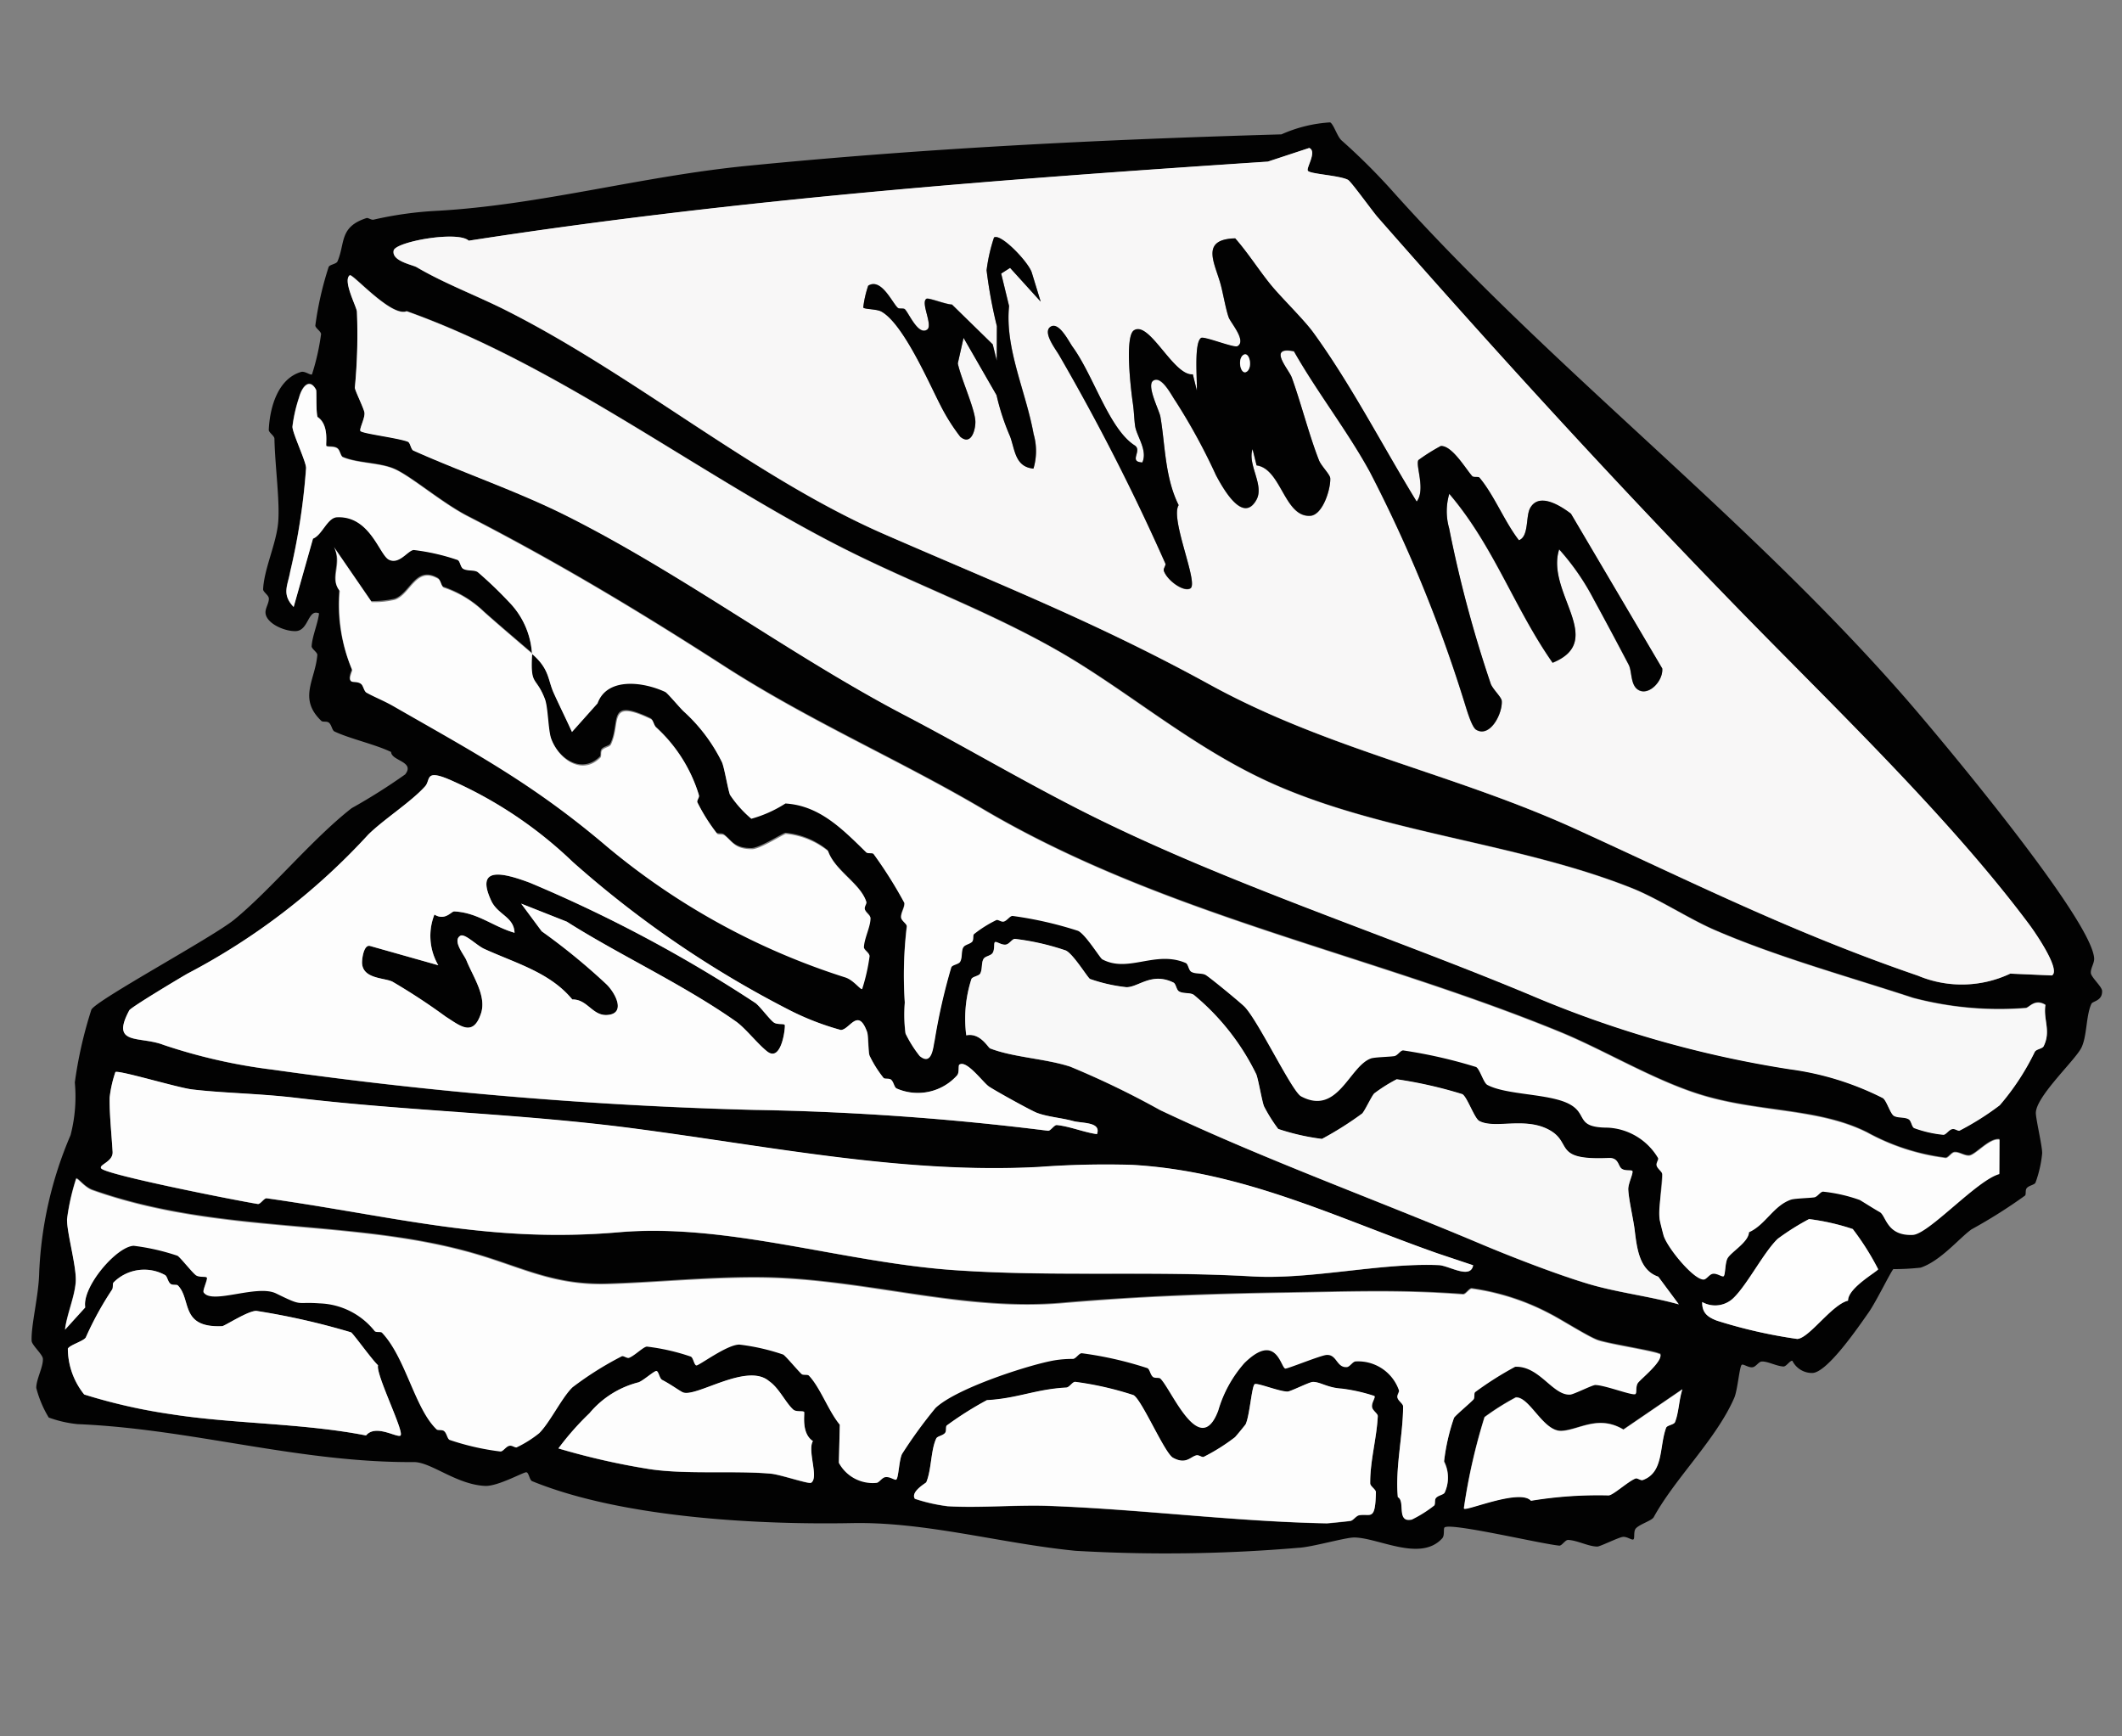 <svg xmlns="http://www.w3.org/2000/svg" xmlns:xlink="http://www.w3.org/1999/xlink" width="110" height="90" viewBox="0 0 110 90">
  <rect x="0" y="0" width="110" height="90" fill="#808080" stroke="none"/>
  <defs>
    <clipPath id="clip-path">
      <rect id="사각형_330" data-name="사각형 330" width="110" height="90" transform="translate(739.591 4387.589)" fill="#fff" stroke="#707070" stroke-width="1"/>
    </clipPath>
  </defs>
  <g id="dessert03" transform="translate(-739.591 -4387.589)" clip-path="url(#clip-path)">
    <g id="그룹_4608" data-name="그룹 4608" transform="matrix(0.978, 0.208, -0.208, 0.978, 756.356, 4382.826)">
      <path id="패스_9638" data-name="패스 9638" d="M94.3,52.06c-.1.1-.522,1.841-.808,2.506-.357.835-1.429,3.446-2.181,3.649a1.139,1.139,0,0,1-1.154-.4c-.126,0-.242.357-.39.385-.368.06-.857-.1-1.16-.017-.149.044-.231.319-.39.385-.209.082-.511-.077-.583-.006-.1.1.06,1.313-.022,1.742-.456,2.286-2.138,4.726-2.8,6.935-.06.2-.632.5-.786.764-.1.181.066.511-.005.582s-.369-.093-.583-.005c-.231.093-1.033.731-1.17.758-.451.093-1.072-.1-1.55-.022-.148.022-.253.368-.39.385-.984.11-5.682-.006-6.007.308-.071.071.1.4-.005.582-.841,1.451-3.248.659-4.468.907-.445.088-2.05.951-2.726,1.127a81.107,81.107,0,0,1-11.266,2.555c-3.863.434-7.913.137-11.634,1.006-4.611,1.072-11.667,2.226-16.673,1.324-.148-.027-.253-.39-.385-.39s-1.292,1.028-1.951,1.138c-1.473.242-3-.632-3.869-.44-5.842,1.28-11.628.714-17.448,1.7a6.053,6.053,0,0,1-1.549-.022,5.716,5.716,0,0,1-.951-1.368c-.094-.456.132-1.132.022-1.55-.055-.214-.709-.572-.764-.786C.453,75.02.524,73.448.31,72.3a20.169,20.169,0,0,1,.1-7.358,7.935,7.935,0,0,0-.352-2.715,21.962,21.962,0,0,1,.055-3.874c.165-.555,5.38-4.984,6.281-6.111,1.533-1.918,3.089-4.94,4.743-6.908a30.7,30.7,0,0,0,2.352-2.292c.374-.764-.846-.533-.956-.984-.918-.22-2.231-.225-3.094-.429-.138-.033-.214-.313-.385-.39-.121-.055-.3.044-.385,0-1.44-.885-.758-2.006-.923-3.3-.016-.143-.363-.247-.384-.39-.077-.538.071-1.181.022-1.742-.626-.126-.33.978-.984,1.149-.539.143-1.588-.06-1.737-.6-.066-.242.083-.544.011-.775-.05-.159-.357-.253-.385-.39-.17-1.022.165-2.4.05-3.484s-.786-2.918-1.1-4.275c-.038-.154-.357-.247-.384-.39-.192-1.165-.083-2.687,1.011-3.281.187-.1.506.077.583.005a12.063,12.063,0,0,0,.027-2.132c-.016-.143-.368-.253-.385-.39a17.145,17.145,0,0,1,.044-3.1c.022-.143.363-.231.39-.385.2-1.022-.291-1.759,1-2.506.083-.049.269.06.385,0A18.947,18.947,0,0,1,9.02,14.125c5.155-1.4,9.919-3.924,15.179-5.605,8.9-2.836,17.717-5.166,26.823-7.38A7.248,7.248,0,0,1,53.363.007c.2.06.5.626.764.786A32.4,32.4,0,0,1,57.2,2.771c9.963,7.3,21.421,12.645,31.484,20.179,2.187,1.638,11.9,9.243,12.436,11.205.066.242-.077.533-.011.775.06.214.709.572.764.786.132.511-.363.615-.4.769-.154.654.126,1.665-.033,2.325-.165.7-1.835,3.039-1.6,3.852.115.4.692,1.616.747,1.945a6.111,6.111,0,0,1-.022,1.55c-.033.137-.313.214-.39.385-.055.121.044.3,0,.385a26.936,26.936,0,0,1-2.352,2.292c-.533.583-1.215,1.923-2.165,2.489a13.065,13.065,0,0,1-1.363.368ZM52.753,2.7c-.127-.126.269-1.083-.176-1.165L50.626,2.672C37.228,6.464,24.11,10.306,10.954,15.3c-.654-.407-3.7.835-3.7,1.308,0,.561,1.1.517,1.347.6,1.577.527,3.4.8,5.017,1.231,7.281,1.918,14.4,5.8,21.586,7.265,6.507,1.33,11.716,2.187,18.146,4.122,6.7,2.017,13.293,1.863,20.091,3.369,6.474,1.434,12.085,2.913,18.926,3.742a5.877,5.877,0,0,0,4.66-1.1l2.133-.357c.417-.374-1.358-2.039-1.709-2.347C92.128,28.468,85.006,24.1,79.043,20.1,71.24,14.883,64.035,9.712,56.8,4.31c-.352-.264-1.742-1.522-1.912-1.577-.473-.137-1.99.115-2.132-.027Zm46.4,34.324c-.626-.22-.8.335-.973.374a17.457,17.457,0,0,1-5.82.7c-3.544-.385-7.386-.61-10.826-1.308-1.423-.291-3.176-.978-4.633-1.225-6.265-1.066-13.173-.1-19.344-1.423-4.457-.951-8.243-3.127-12.332-4.429s-7.979-1.819-11.969-2.874c-8.029-2.121-16.3-6.188-24.686-7.309-.709.489-3.154-1.341-3.275-1.209-.308.341.654,1.478.753,1.753a28.911,28.911,0,0,1,.72,3.885c.027.143.7.978.758,1.171.088.269-.1.879-.011.967.115.115,1.978-.055,2.517.033.143.022.231.363.384.39,2.8.6,5.754.945,8.5,1.665,6.49,1.7,12.931,4.688,19.278,6.457,3.154.879,6.276,1.929,9.644,2.841,8.012,2.176,16.849,3.044,25.109,4.6a55.968,55.968,0,0,0,13.931.962A15.08,15.08,0,0,1,91.9,43.5c.214.066.55.72.764.786.242.071.544-.066.775.011.159.055.242.363.385.39a6.112,6.112,0,0,0,1.55.022c.137-.028.225-.308.39-.385.121-.055.3.055.385,0a13.706,13.706,0,0,0,1.764-1.72,12.746,12.746,0,0,0,1.2-3.083c.05-.154.357-.237.39-.385.214-.868-.324-1.346-.357-2.132ZM18.615,35.541c1.055.577,1.061,1.143,1.528,1.764.434.588.9,1.17,1.33,1.758l.989-1.731c.192-1.418,2.039-1.6,3.308-1.308.127.027.907.638,1.149.791a8.834,8.834,0,0,1,2.49,2.165c.176.242.572,1.264.753,1.561a5.852,5.852,0,0,0,1.341.984,6.288,6.288,0,0,0,1.566-1.143c1.764-.264,3.187.7,4.627,1.61.1.06.3-.055.385,0a21.8,21.8,0,0,1,2.1,2.16c.066.242-.083.544-.011.775.049.159.357.253.385.39a21.942,21.942,0,0,0,.72,3.885,7.389,7.389,0,0,0,.368,1.555,6.246,6.246,0,0,0,.956.984c.753.4.583-.632.594-.962a31,31,0,0,1,.055-3.874c.027-.143.346-.225.39-.384.077-.247-.077-.566.011-.775.061-.148.319-.225.39-.385.055-.115-.044-.3,0-.385a5.783,5.783,0,0,1,.984-.956c.082-.049.264.06.385,0,.171-.071.253-.352.39-.385a19.418,19.418,0,0,1,3.484.049c.423.1,1.407,1.148,1.533,1.182,1.478.429,2.594-1.044,4.27-.714.143.028.225.346.385.39.247.071.561-.071.775.011.324.126,2.083,1.039,2.308,1.193.868.594,3.308,3.775,3.819,3.924,2.083.6,2.121-2.033,3.133-2.671.17-.11.9-.269,1.165-.374.165-.066.252-.352.39-.385a23.9,23.9,0,0,1,3.874.055c.215.06.55.725.764.786,1.05.3,3.1-.209,4.259.061,1.225.28.571,1.171,2.313.808a3.226,3.226,0,0,1,2.891,1.006c.049.077-.06.264,0,.385.072.165.346.247.385.39a22.636,22.636,0,0,0,.357,2.33c.044.11.33.7.379.78.341.594,1.995,1.907,2.495,1.775.143-.038.225-.313.39-.385.209-.083.511.077.582.005.088-.082-.082-.7.011-.967.126-.374.885-1.039.8-1.539.759-.555.956-1.6,1.77-2.1.176-.11.9-.269,1.165-.374.165-.066.253-.352.39-.385a8.157,8.157,0,0,1,1.934.028c.066.011.764.286,1.154.4.368.11.6,1.148,1.923.8.808-.209,2.671-3.468,3.731-4.017l-.363-1.747c-.533.027-1.05,1.055-1.368,1.143-.242.066-.544-.082-.775-.011-.16.049-.253.357-.39.385a11.373,11.373,0,0,1-4.253-.445c-2.764-.725-5.743.181-8.908-.121-2.511-.236-5.314-1.214-7.721-1.654-10.557-1.918-21.454-1.649-31.687-5.078-4.776-1.6-9.7-2.583-14.656-4.457-5.023-1.907-9.678-3.5-14.651-4.847-1.462-.4-3.33-1.434-4.237-1.6-.808-.154-1.9.115-2.709-.038-.137-.028-.214-.319-.384-.39-.209-.088-.517.06-.583-.006s-.06-1.094-.758-1.368c-.154-.286-.324-1.308-.368-1.363-.445-.527-.742-.055-.78.572a7.744,7.744,0,0,0-.022,1.55c.066.324,1.072,1.627,1.138,1.951a33.856,33.856,0,0,1,.313,5.424c.027.742-.2,1.236.555,1.753l.242-3.676c.428-.269.5-1.215.984-1.341,1.649-.434,2.55,1.44,3.077,1.588.594.17.879-.681,1.171-.758a11.025,11.025,0,0,1,2.325.033c.143.027.225.346.385.39.253.077.566-.077.775.011a20.242,20.242,0,0,1,1.918,1.187A4.206,4.206,0,0,1,18.6,35.508c-.863-.473-1.995-1.083-2.885-1.588a5.628,5.628,0,0,0-2.314-.808c-.148-.039-.225-.341-.385-.39-1.264-.4-1.225,1.072-1.956,1.522a5.132,5.132,0,0,1-1.165.374L7.409,32.26c.6.753.088,1.616.747,2.138a8.647,8.647,0,0,0,1.495,3.891c-.154.9.22.434.572.588.159.071.236.346.385.39.484.154.951.22,1.544.407,4.611,1.484,7.886,2.418,12.326,4.814a36.478,36.478,0,0,0,13.5,4.056c.462.06.89.478.962.4a9.332,9.332,0,0,0,.022-1.742c-.022-.148-.357-.242-.384-.39-.083-.473.115-1.1.022-1.55-.027-.137-.308-.225-.385-.39-.055-.121.055-.3,0-.385-.495-.857-1.923-1.225-2.49-2.165A4.046,4.046,0,0,0,33.4,41.9c-.126.033-1.132,1.05-1.566,1.143-.89.187-1.072-.187-1.544-.407-.121-.055-.3.044-.385,0a9.328,9.328,0,0,1-1.335-1.374c-.061-.082.066-.3,0-.385a7.844,7.844,0,0,0-2.863-2.945c-.165-.077-.247-.357-.385-.39-2.468-.588-1.473.484-1.764,1.72-.033.137-.313.214-.39.385-.06.121.044.308,0,.385-.731,1.121-2.094.555-2.7-.423-.258-.412-.495-1.555-.747-1.945-.7-1.077-.879-.461-1.132-2.143ZM44.729,51.774c-.071.071.1.4-.005.582A2.731,2.731,0,0,1,41.8,53.67c-.137-.033-.214-.313-.385-.39-.121-.055-.3.044-.385,0a5.8,5.8,0,0,1-.956-.984c-.1-.17-.264-.995-.374-1.165-.731-1.181-.912.06-1.357.176a14.357,14.357,0,0,1-2.7-.423,53.762,53.762,0,0,1-12.711-5.21,21.819,21.819,0,0,0-6.935-2.8c-1.621-.357-1.132.165-1.363.56-.539.934-1.742,2.121-2.363,3.066a34.411,34.411,0,0,1-7.672,9c-.4.352-2.5,2.314-2.55,2.484-.588,2.017.813,1.171,2.11,1.385a28.452,28.452,0,0,0,5.809.077,217.3,217.3,0,0,0,24.828-3.149,139.037,139.037,0,0,1,15.135-2.116c.137-.011.247-.368.39-.385.676-.077,1.44.077,2.132.028.1-.681-.868-.379-1.352-.407-.626-.033-1.352.066-1.934-.027-.324-.05-2.248-.637-2.7-.813-.335-.132-1.412-1.11-1.731-.8ZM80,49.928c-.066-.071-.374.082-.583-.006s-.264-.528-.769-.4c-2.94.769-1.9-.462-3.473-.824-1.33-.308-2.644.588-3.49.341-.269-.077-.874-1.1-1.149-1.176a23.063,23.063,0,0,0-3.484-.049,7.844,7.844,0,0,0-.984.956c-.11.165-.3,1-.4,1.154a18.21,18.21,0,0,1-1.764,1.72,11.742,11.742,0,0,1-2.324-.033,7.861,7.861,0,0,1-.956-.984c-.154-.209-.6-1.363-.753-1.561a12.325,12.325,0,0,0-4.023-3.347c-.214-.083-.527.066-.775-.011-.154-.049-.236-.357-.385-.39-1.226-.3-1.725.621-2.336.742a8.4,8.4,0,0,1-1.934-.027c-.126-.039-1.11-1.083-1.533-1.182a13.491,13.491,0,0,0-2.709-.039c-.137.022-.225.313-.39.385-.209.082-.511-.077-.583-.005s.083.374-.005.583c-.066.159-.335.231-.39.385-.083.214.055.522-.011.775-.038.154-.363.236-.39.385a6.668,6.668,0,0,0,.346,2.907c.682-.3,1.225.385,1.352.407,1.292.2,2.907-.082,4.259.06a44.854,44.854,0,0,1,5.017,1.231c5.809,1.379,11.848,2.2,17.767,3.341,1.731.33,4.143.72,5.8.852,1.594.132,3.242-.033,4.841.066l-1.341-1.182c-1.044-.121-1.4-1.247-1.715-2.154-.181-.522-.621-1.451-.747-1.945-.072-.286.093-.885.011-.967Zm4.951,5.88c.1.549.434.709.957.786a25.866,25.866,0,0,0,4.259.06c.593-.154,1.385-2.121,2.165-2.49-.148-.648,1.187-1.8,1.187-1.918a13.706,13.706,0,0,0-1.72-1.764,11.745,11.745,0,0,0-2.325-.033A12.843,12.843,0,0,0,88.1,51.785c-.56.824-1.039,2.61-1.594,3.462a1.366,1.366,0,0,1-1.555.561Zm-12.013.61L71,56.2c-5.5-.714-10.716-2.072-16.442-1.192a45.556,45.556,0,0,0-4.66,1.1c-6.71,1.819-13.722,1.857-20.943,2.423-5.99.473-11.584,1.55-17.454,2.088-1.984.181-3.814.555-5.429.7-.742.066-3.918-.2-4.067-.055a5.992,5.992,0,0,0-.016,1.357c.154.8.516,1.918.736,2.72.138.5-.583.8-.4.962.313.275,7.249.17,8.326.115.137-.006.253-.374.39-.385,6.809-.467,11.8-.121,18.228-2.077,5.418-1.649,11.689-.879,17.448-1.7,5.116-.725,9.925-2.088,15.145-2.891,3.034-.467,6.364-2.083,9.331-2.583.528-.088,1.77.4,1.748-.363Zm10.425,2.468c-.115-.116-2.66.033-3.292-.044-.517-.06-2.094-.654-2.7-.813a12.252,12.252,0,0,0-4.254-.445c-.143.011-.247.363-.39.385-3.319.456-5.8,1.1-8.93,1.813-3.764.863-7.386,1.764-11.271,2.946-4.687,1.423-9.436.984-14.354,1.742-2.9.445-6.095,1.506-8.936,2.2-2.676.654-4.484.094-6.968-.093-6.639-.505-13.151,1.808-20.152.89-.461-.06-.89-.478-.962-.4A11.607,11.607,0,0,0,1.128,69.2c.11.654,1.017,2.325,1.121,3.116s-.1,1.709-.033,2.517l.792-1.346c-.4-.995.923-3.429,1.792-3.655a10.994,10.994,0,0,1,2.324.033c.143.033.923.693,1.149.791.209.088.517-.06.582.006s-.082.7-.011.775c.544.561,2.616-.989,3.688-.725,1.561.39,1.033.2,2.324.033a3.791,3.791,0,0,1,3.089.819c.1.06.3-.049.385,0,1.473,1.006,2.479,3.5,3.814,4.314.082.049.269-.05.385,0,.165.077.247.357.385.39a13.545,13.545,0,0,0,2.709.038c.137-.027.225-.308.39-.385.121-.055.3.055.385,0a5.976,5.976,0,0,0,.984-.956c.429-.648.769-2.066,1.2-2.693a16.273,16.273,0,0,1,2.16-2.1c.083-.055.291.066.385,0,.264-.176.6-.72.786-.764a11.038,11.038,0,0,1,2.325.033c.148.027.253.39.385.39s1.33-1.39,1.956-1.522a10.956,10.956,0,0,1,2.324.033c.127.028.907.637,1.149.791.1.06.3-.05.385,0,.709.484,1.38,1.594,2.1,2.16l.363,1.94a2,2,0,0,0,2.121.61c.138-.022.226-.313.39-.385.209-.082.511.077.583.005.1-.1-.071-.995.016-1.357a23.766,23.766,0,0,1,1.2-2.693c.813-1.187,3.973-3.023,5.275-3.6a5.585,5.585,0,0,1,1.165-.374c.159-.044.247-.357.39-.385a18.385,18.385,0,0,1,3.484.049c.137.033.214.313.385.39.121.055.3-.044.385,0,.66.4,2.863,3.693,3.281,1.011a6.351,6.351,0,0,1,.813-2.7c1.28-1.94,1.891-.17,2.132-.165.115,0,1.649-1.055,1.951-1.138.517-.137.643.544,1.154.4.159-.044.242-.352.39-.385a2.25,2.25,0,0,1,2.506,1c.05.082-.06.264,0,.385.071.17.352.253.385.39.308,1.478.253,3.193.709,4.655.445.121.181,1.335.956.984a6.675,6.675,0,0,0,.984-.956c.05-.082-.049-.269,0-.385.077-.165.357-.242.39-.385a1.824,1.824,0,0,0-.368-1.555,10.545,10.545,0,0,1,.033-2.325c.028-.126.638-.907.791-1.149.06-.1-.049-.3,0-.385a18.252,18.252,0,0,1,1.764-1.72c1.22-.319,2.215,1.061,3.089.819.181-.05,1.022-.731,1.171-.758.489-.1,2,.154,2.132.027.071-.066-.082-.374.006-.583.115-.258,1.1-1.429.8-1.731Zm-8.271,9.952c.115.137,2.616-1.627,3.308-1.116a21.49,21.49,0,0,1,3.885-1.11c.231-.066.824-.9,1.176-1.149.083-.055.291.066.385,0,.989-.615.473-1.857.621-2.9.022-.143.368-.236.39-.385.093-.528-.044-1.187.022-1.742l-2.555,2.676c-1.429-.489-2.231.489-3.11.731-.929.258-2-1.39-2.693-1.2a13.71,13.71,0,0,0-1.374,1.335,30.565,30.565,0,0,0-.066,4.841Zm-5.743-4.721a8.867,8.867,0,0,0-1.742-.022c-.759.115-1.171-.126-1.55-.022-.181.05-1.022.731-1.171.758-.429.088-1.627-.132-1.742-.022-.132.126.088,1.643-.027,2.132-.011.044-.352.692-.4.769a9.858,9.858,0,0,1-1.374,1.335c-.082.049-.269-.06-.385,0-.291.132-.429.594-1.165.374-.478-.143-2.2-2.61-2.676-2.748a17.057,17.057,0,0,0-3.1-.044c-.143.022-.236.341-.39.385-1.539.412-2.352,1.077-3.891,1.495a16.568,16.568,0,0,0-1.764,1.72c-.049.082.049.269,0,.385-.077.165-.357.247-.39.385-.154.648.1,1.627-.033,2.325-.011.049-.714.659-.4.962a8.864,8.864,0,0,0,1.742.022c1.577-.236,3.468-.813,5.05-1.094,4.754-.835,9.628-1.215,14.36-2.127.066-.011.945-.291,1.165-.374.154-.055.231-.319.39-.385.561-.225.885.154.6-1.346-.027-.148-.346-.242-.385-.39-.253-1.138-.154-2.336-.341-3.49-.022-.137-.313-.225-.385-.39-.083-.209.077-.511.005-.583ZM40.6,71.08c-.071-.072-.4.1-.582-.006-.456-.258-.962-.951-1.533-1.182-1.341-.742-3.577,1.693-4.281,1.489-.264-.077-.637-.258-1.154-.4-.159-.044-.253-.39-.385-.39-.115,0-.538.6-.786.764a4.886,4.886,0,0,0-2.16,2.1,14.494,14.494,0,0,0-1.193,2.116,36.956,36.956,0,0,0,4.842.066c1.94-.115,4.347-.857,6.21-1.077.489-.055,2.023.132,2.132.028.352-.341-.555-1.594-.357-2.132-.692-.269-.7-1.308-.759-1.368ZM20.379,76.619c.209-.176-1.929-2.836-1.89-3.319-.352-.2-1.594-1.341-1.726-1.379a36.477,36.477,0,0,0-5.034-.066c-.429.088-1.44,1.11-1.566,1.143-2.138.555-1.835-1.028-2.687-1.588-.077-.049-.264.055-.385,0-.165-.077-.247-.357-.385-.39a2.238,2.238,0,0,0-2.528.934c-.049.082.05.269,0,.385a17.22,17.22,0,0,0-.813,2.7c-.066.214-.72.55-.786.764A3.814,3.814,0,0,0,3.9,77.949a28.139,28.139,0,0,0,4.649.06c3.188-.171,6.771-.978,10.084-1.022.362-.692,1.566-.214,1.747-.363Z" fill="#020202"/>
      <path id="패스_9639" data-name="패스 9639" d="M45.5,1.171c.143.143,1.66-.11,2.132.027.176.049,1.561,1.313,1.912,1.577,7.238,5.4,14.442,10.568,22.246,15.794,5.968,4,13.085,8.364,18.41,13.03.352.308,2.127,1.973,1.709,2.347l-2.132.357a5.883,5.883,0,0,1-4.66,1.1c-6.842-.83-12.453-2.308-18.926-3.742C59.39,30.153,52.8,30.3,46.1,28.291c-6.43-1.935-11.639-2.792-18.146-4.122C20.762,22.7,13.645,18.822,6.364,16.9c-1.621-.429-3.44-.7-5.017-1.231C1.1,15.591,0,15.635,0,15.074c0-.467,3.045-1.709,3.7-1.308,13.156-5,26.274-8.837,39.672-12.629L45.321,0c.45.083.055,1.039.176,1.165Zm9.084,15.613c-2.314-2.429-4.572-5.21-7.062-7.452-.626-.566-2-1.423-2.682-1.973-.742-.6-1.5-1.374-2.3-1.967-1.8.429-.753,1.478-.225,2.517.214.423.517,1.176.753,1.561.154.247,1.176,1,.758,1.368-.154.137-1.8-.159-1.934-.027-.324.313.253,2.16.352,2.715l-.379-.78c-.962.3-2.786-2.275-3.462-1.594-.412.412.506,3.1.725,3.688.165.445.258.879.374,1.165.187.484.9,1.083.753,1.753-.731.126-.11-.61-.571-.78-1.478-.555-2.819-3.066-4.2-4.319-.253-.225-.967-1.16-1.346-.791s.533,1.11.758,1.368a112.815,112.815,0,0,1,7.616,9.4c.055.082-.066.286,0,.385.286.462,1.253.879,1.539.6.368-.357-1.792-3.3-1.495-4.089-1.005-1.253-1.341-2.946-1.88-4.287-.126-.319-1.061-1.44-.753-1.753.363-.368,1.1.571,1.346.791a31.105,31.105,0,0,1,2.858,3.33c.462.544,1.885,2.209,2.314.808.258-.835-.841-1.676-.742-2.528l.379.78c1.291-.093,1.962,2.336,3.264,1.978.632-.176.748-1.588.61-2.121-.049-.181-.588-.517-.764-.786-.753-1.138-1.544-2.737-2.27-3.9-.242-.39-1.6-1.341-.176-1.357,1.621,1.825,3.572,3.457,5.155,5.3A72.948,72.948,0,0,1,59.109,26.34c.209.363.676,1.275.951,1.368.786.269,1.171-1.072.989-1.731-.055-.2-.621-.516-.764-.786a63.121,63.121,0,0,1-3.77-7.408,3.212,3.212,0,0,1-.363-1.747c2.825,2.171,4.512,5.072,7.062,7.452,2.528-1.715-1.126-3.49-.89-5.82a12.54,12.54,0,0,1,2.291,2.16c.72.835,1.676,1.973,2.478,2.94.248.3.3,1.017.759,1.17.6.209,1.171-.725.984-1.341l-6.3-6.864c-.616-.291-1.863-.758-2.132.165-.137.467.253,1.44-.22,1.742-.929-.78-1.742-2.028-2.676-2.748-.077-.06-.3.06-.385,0-.418-.3-1.352-1.341-1.918-1.187a9.477,9.477,0,0,0-.984.956c-.094.308.7,1.423.357,2.132ZM33.363,10.689,32.6,9.32c-.258-.484-2-1.687-2.3-1.385a8.468,8.468,0,0,0-.022,1.742A24.162,24.162,0,0,0,31.407,12.4l.363,1.748-.379-.78-2.5-1.583c-.341.06-1.258-.11-1.357-.016-.275.258.632,1.27.368,1.555-.385.407-1.1-.632-1.346-.791-.088-.061-.291.055-.385,0-.352-.22-1.165-1.346-1.731-.8a5.457,5.457,0,0,0-.016,1.16c.082.082.692-.071.967.011,1.253.39,3.187,3.127,4.012,4.122A10.638,10.638,0,0,0,30.742,18.4c.687.363.692-.6.593-.962-.181-.654-1.182-1.989-1.511-2.731l.016-1.358,2.292,2.55a12.033,12.033,0,0,0,1.137,1.951c.4.637.583,1.484,1.528,1.374a3.158,3.158,0,0,0-.363-1.747c-.857-2.094-2.385-4.023-2.627-6.232l-.753-1.561.39-.385,1.918,1.379Z" transform="translate(7.256 1.529)" fill="#f8f7f7"/>
      <path id="패스_9640" data-name="패스 9640" d="M93.916,18.691c.033.791.577,1.264.357,2.132-.038.148-.346.225-.39.385a12.752,12.752,0,0,1-1.2,3.083,14.438,14.438,0,0,1-1.764,1.72c-.082.049-.264-.06-.385,0-.17.071-.253.352-.39.385a6.1,6.1,0,0,1-1.55-.022c-.143-.027-.22-.341-.385-.39-.231-.077-.533.06-.775-.011-.214-.066-.55-.72-.764-.786a15.075,15.075,0,0,0-5.028-.456,56.273,56.273,0,0,1-13.931-.962c-8.26-1.555-17.1-2.429-25.109-4.6-3.363-.912-6.49-1.962-9.645-2.841-6.342-1.77-12.788-4.759-19.278-6.457-2.742-.72-5.7-1.066-8.5-1.665-.149-.033-.237-.368-.385-.39-.538-.088-2.4.083-2.517-.033-.083-.088.1-.7.011-.967-.06-.192-.731-1.033-.759-1.17A28.85,28.85,0,0,0,.812,1.76C.713,1.485-.244.348.059.007.18-.125,2.625,1.7,3.334,1.216,11.72,2.337,20,6.4,28.02,8.525,32,9.58,36.087,10.157,39.989,11.4s7.875,3.473,12.332,4.429c6.171,1.319,13.079.357,19.344,1.423,1.456.247,3.209.934,4.633,1.226,3.44.7,7.281.929,10.826,1.308a17.492,17.492,0,0,0,5.82-.7c.176-.039.346-.593.973-.374Z" transform="translate(5.236 18.333)" fill="#f8f8f8"/>
      <path id="패스_9641" data-name="패스 9641" d="M14.625,11.257a4.207,4.207,0,0,0-1.709-2.347A21,21,0,0,0,11,7.723c-.209-.088-.522.066-.775-.011-.159-.049-.236-.363-.385-.39a11.03,11.03,0,0,0-2.325-.033c-.291.077-.577.929-1.17.758-.527-.154-1.429-2.022-3.077-1.588-.484.126-.561,1.072-.984,1.341L2.04,11.477c-.758-.516-.527-1.006-.555-1.753A33.766,33.766,0,0,0,1.172,4.3C1.106,3.976.1,2.673.035,2.349A7.739,7.739,0,0,1,.057.8C.095.173.392-.3.837.228.881.283,1.051,1.3,1.2,1.59c.693.269.7,1.308.759,1.368s.374-.082.582.005c.165.072.247.368.385.39.808.154,1.9-.121,2.709.038C6.547,3.569,8.415,4.6,9.877,5c4.973,1.352,9.628,2.94,14.651,4.847,4.951,1.88,9.881,2.858,14.656,4.457,10.233,3.429,21.13,3.16,31.687,5.078,2.407.44,5.215,1.418,7.721,1.654,3.165.3,6.144-.6,8.908.121a11.387,11.387,0,0,0,4.253.445c.143-.022.231-.335.39-.385.231-.072.533.077.775.011.324-.088.835-1.116,1.368-1.143l.363,1.748c-1.066.544-2.924,3.8-3.731,4.017-1.325.346-1.555-.687-1.924-.8-.39-.121-1.094-.39-1.154-.4a8.161,8.161,0,0,0-1.935-.027c-.143.027-.225.319-.39.385-.269.1-.989.264-1.165.374-.819.5-1.011,1.55-1.769,2.1.088.5-.665,1.165-.8,1.539-.094.269.071.885-.011.967-.072.066-.374-.093-.583-.005-.165.066-.247.346-.39.385-.495.132-2.149-1.182-2.5-1.775-.044-.077-.335-.665-.379-.78-.231-.61-.2-1.753-.357-2.33-.039-.143-.308-.225-.385-.39-.055-.126.055-.308,0-.385A3.212,3.212,0,0,0,74.295,23.7c-1.736.363-1.088-.522-2.313-.808-1.154-.264-3.209.247-4.259-.06-.214-.06-.55-.725-.764-.786a25.215,25.215,0,0,0-3.874-.055c-.143.027-.225.319-.39.385-.264.1-.995.264-1.165.374-1.011.632-1.05,3.275-3.132,2.671-.511-.148-2.951-3.33-3.819-3.924-.225-.154-1.978-1.066-2.308-1.193-.214-.082-.528.066-.775-.011-.159-.049-.236-.363-.385-.39-1.676-.33-2.792,1.143-4.27.714-.126-.039-1.11-1.083-1.533-1.182a19.43,19.43,0,0,0-3.484-.05c-.137.028-.225.308-.39.385-.121.055-.3-.055-.385,0a6.214,6.214,0,0,0-.984.956c-.05.082.049.269,0,.385-.077.159-.33.231-.39.385-.088.209.066.528-.011.775-.049.159-.363.236-.39.385a31,31,0,0,0-.055,3.874c-.011.324.159,1.357-.594.962a6.251,6.251,0,0,1-.956-.984,7.658,7.658,0,0,1-.368-1.555,20.834,20.834,0,0,1-.72-3.885c-.022-.143-.335-.231-.385-.39-.071-.231.077-.533.011-.775a22.424,22.424,0,0,0-2.1-2.16c-.083-.055-.292.055-.385,0-1.44-.912-2.863-1.874-4.627-1.61a6.431,6.431,0,0,1-1.566,1.143,5.9,5.9,0,0,1-1.341-.984c-.181-.3-.577-1.319-.753-1.561a8.76,8.76,0,0,0-2.49-2.165c-.247-.148-1.028-.764-1.148-.791-1.269-.291-3.116-.11-3.308,1.308L17.5,14.813c-.434-.588-.9-1.176-1.33-1.759-.462-.621-.473-1.182-1.528-1.764.253,1.687.434,1.072,1.132,2.143.258.4.495,1.533.747,1.945.61.978,1.973,1.55,2.7.423.05-.077-.055-.264,0-.385.077-.165.357-.247.39-.385.3-1.236-.7-2.308,1.764-1.72.138.033.214.313.385.39a7.8,7.8,0,0,1,2.863,2.946c.06.088-.066.3,0,.385a9.626,9.626,0,0,0,1.335,1.374c.083.05.269-.049.385,0,.473.22.654.594,1.544.407.429-.088,1.44-1.11,1.566-1.143a4.111,4.111,0,0,1,2.319.418c.56.94,1.995,1.3,2.49,2.165.049.082-.061.264,0,.385.071.17.352.253.385.39.094.445-.1,1.077-.022,1.55.027.149.363.247.385.39a9.793,9.793,0,0,1-.022,1.742c-.071.083-.505-.341-.962-.4a36.448,36.448,0,0,1-13.5-4.055c-4.44-2.4-7.721-3.33-12.326-4.814-.594-.192-1.061-.258-1.544-.407-.148-.044-.22-.324-.385-.39-.352-.154-.725.313-.571-.588a8.69,8.69,0,0,1-1.495-3.891c-.659-.528-.137-1.385-.747-2.138l2.484,2.358a4.569,4.569,0,0,0,1.165-.374c.731-.451.692-1.929,1.956-1.522.159.049.236.357.385.39a5.494,5.494,0,0,1,2.313.808c.885.506,2.017,1.115,2.885,1.588Z" transform="translate(3.99 24.284)" fill="#fdfdfd"/>
      <path id="패스_9642" data-name="패스 9642" d="M82.257,1.3c.3.3-.687,1.473-.8,1.731-.088.209.06.517-.005.583-.126.126-1.643-.127-2.132-.027-.148.027-.989.709-1.171.758-.873.242-1.868-1.132-3.088-.819A16.991,16.991,0,0,0,73.3,5.249c-.055.082.055.286,0,.385-.148.247-.764,1.028-.791,1.149a10.553,10.553,0,0,0-.033,2.325,1.843,1.843,0,0,1,.368,1.555c-.033.137-.313.214-.39.385-.055.121.044.3,0,.385a6.433,6.433,0,0,1-.984.956c-.775.352-.511-.863-.956-.984-.456-1.467-.4-3.182-.709-4.655-.027-.137-.308-.225-.385-.39-.055-.121.055-.3,0-.385a2.239,2.239,0,0,0-2.506-1c-.148.033-.236.341-.39.385-.517.143-.638-.544-1.154-.4-.3.083-1.841,1.138-1.951,1.138-.242-.006-.852-1.775-2.132.165a6.451,6.451,0,0,0-.813,2.7c-.412,2.682-2.621-.61-3.281-1.011-.083-.049-.269.049-.385,0-.165-.077-.247-.357-.385-.39a18.846,18.846,0,0,0-3.484-.049c-.143.022-.237.341-.39.385a5.392,5.392,0,0,0-1.165.374c-1.308.583-4.468,2.418-5.276,3.6a24.278,24.278,0,0,0-1.2,2.693c-.088.357.083,1.258-.016,1.357-.066.066-.368-.093-.582-.005-.171.066-.258.357-.39.385a1.994,1.994,0,0,1-2.121-.61l-.362-1.94c-.72-.566-1.391-1.676-2.1-2.16-.083-.055-.286.055-.385,0-.247-.148-1.027-.764-1.148-.791a10.969,10.969,0,0,0-2.325-.033c-.632.132-1.83,1.522-1.957,1.522s-.236-.368-.385-.39a11.014,11.014,0,0,0-2.324-.033c-.176.044-.517.588-.786.764-.093.06-.307-.06-.385,0a16.978,16.978,0,0,0-2.16,2.1c-.429.627-.77,2.044-1.2,2.693a5.983,5.983,0,0,1-.984.956c-.083.049-.264-.06-.385,0-.17.071-.253.352-.39.385a13.124,13.124,0,0,1-2.709-.038c-.138-.033-.214-.313-.385-.39-.121-.055-.3.044-.385,0-1.336-.819-2.341-3.3-3.814-4.314-.083-.055-.286.055-.385,0a3.805,3.805,0,0,0-3.089-.819c-1.291.176-.764.357-2.324-.033-1.072-.269-3.144,1.286-3.687.725-.071-.071.083-.7.011-.775s-.374.082-.583-.006c-.226-.1-1.011-.758-1.149-.791a11.377,11.377,0,0,0-2.325-.033c-.868.225-2.187,2.66-1.791,3.654L1.123,17.29c-.066-.808.137-1.742.033-2.517S.145,12.317.035,11.657A11.607,11.607,0,0,1,.062,9.525c.071-.082.505.341.962.4,7,.923,13.513-1.4,20.152-.89,2.484.192,4.3.747,6.968.093,2.841-.692,6.045-1.759,8.936-2.2,4.913-.758,9.667-.313,14.354-1.742C55.319,4,58.941,3.1,62.705,2.238c3.127-.72,5.616-1.363,8.93-1.813.149-.022.253-.368.39-.385a12.257,12.257,0,0,1,4.254.445c.6.159,2.182.747,2.7.813.632.077,3.171-.072,3.292.044Z" transform="translate(1.105 57.582)" fill="#fdfdfd"/>
      <path id="패스_9643" data-name="패스 9643" d="M70.98,1.7c.022.758-1.22.275-1.747.363-2.968.5-6.3,2.116-9.332,2.583-5.221.8-10.029,2.165-15.145,2.891-5.759.819-12.03.05-17.448,1.7-6.43,1.956-11.42,1.61-18.228,2.077-.138.011-.253.374-.39.385-1.072.055-8.012.159-8.326-.115-.181-.159.539-.462.4-.962C.545,9.821.182,8.706.028,7.9A6.32,6.32,0,0,1,.045,6.546C.193,6.4,3.37,6.667,4.111,6.6c1.616-.143,3.451-.522,5.43-.7C15.41,5.359,21,4.282,26.994,3.809c7.227-.566,14.233-.61,20.943-2.423A47.426,47.426,0,0,1,52.6.287C58.324-.592,63.539.765,69.04,1.479l1.934.22Z" transform="translate(1.958 54.713)" fill="#fdfdfd"/>
      <path id="패스_9644" data-name="패스 9644" d="M35.653,5.176c.077.082-.088.681-.011.967.126.495.566,1.429.747,1.945.313.907.67,2.033,1.715,2.154l1.341,1.182c-1.594-.1-3.248.066-4.842-.066-1.654-.138-4.066-.522-5.8-.852C22.887,9.369,16.847,8.545,11.039,7.165A44.863,44.863,0,0,0,6.021,5.934c-1.352-.143-2.973.148-4.259-.06-.121-.022-.67-.7-1.352-.407A6.7,6.7,0,0,1,.064,2.56c.028-.143.352-.231.39-.385C.52,1.923.383,1.615.465,1.4c.055-.154.324-.225.39-.385C.944.807.8.5.861.433s.368.093.583.006c.171-.066.258-.357.39-.385A12.726,12.726,0,0,1,4.543.093c.423.1,1.407,1.149,1.533,1.182A8.407,8.407,0,0,0,8.011,1.3c.61-.121,1.11-1.05,2.336-.742.148.038.225.346.385.39.247.077.555-.071.775.011a12.381,12.381,0,0,1,4.023,3.347c.148.2.6,1.352.753,1.561a8.259,8.259,0,0,0,.956.984,11.734,11.734,0,0,0,2.325.033,17.015,17.015,0,0,0,1.764-1.72c.11-.159.291-.989.4-1.154a8.27,8.27,0,0,1,.984-.956A22.346,22.346,0,0,1,26.2,3.1c.269.077.874,1.1,1.148,1.176.847.247,2.16-.643,3.49-.341,1.572.363.533,1.588,3.473.824.506-.132.555.3.77.4s.516-.06.582.006Z" transform="translate(44.346 44.752)" fill="#f8f8f8"/>
      <path id="패스_9645" data-name="패스 9645" d="M22.282.082c.066.066-.093.368-.005.582.066.17.357.258.385.39.187,1.154.088,2.352.341,3.49.033.154.352.242.385.39.286,1.5-.039,1.121-.6,1.346-.159.066-.242.33-.39.385-.225.077-1.1.357-1.165.374C16.5,7.951,11.626,8.33,6.873,9.166c-1.583.28-3.468.857-5.05,1.094A8.854,8.854,0,0,1,.08,10.237c-.313-.308.39-.912.4-.962.132-.7-.121-1.67.033-2.325.033-.137.313-.214.39-.385.055-.121-.044-.3,0-.385a17.708,17.708,0,0,1,1.764-1.72c1.539-.418,2.357-1.082,3.891-1.495.159-.044.247-.357.39-.385a16.575,16.575,0,0,1,3.1.044c.467.137,2.2,2.6,2.676,2.748.742.225.874-.242,1.165-.374.121-.055.3.055.385,0a10.166,10.166,0,0,0,1.374-1.335c.05-.077.385-.725.4-.769.116-.484-.1-2,.027-2.132.115-.11,1.313.11,1.742.022.148-.027.989-.709,1.17-.758.374-.1.792.137,1.55.022a8.862,8.862,0,0,1,1.742.022Z" transform="translate(47.067 64.035)" fill="#fdfdfd"/>
      <path id="패스_9646" data-name="패스 9646" d="M17.815,5.684c-.181.154-1.385-.324-1.748.363C12.753,6.1,9.17,6.9,5.983,7.069a29.386,29.386,0,0,1-4.649-.06A3.814,3.814,0,0,1,.01,4.86C.075,4.646.729,4.31.8,4.1a16.625,16.625,0,0,1,.813-2.7c.055-.121-.044-.3,0-.385A2.239,2.239,0,0,1,4.136.079c.137.033.214.313.385.39.121.06.313-.044.385,0,.852.555.555,2.138,2.687,1.588C7.719,2.024,8.731,1,9.159.914A37.349,37.349,0,0,1,14.193.98c.126.038,1.368,1.171,1.725,1.379-.033.478,2.1,3.138,1.891,3.319Z" transform="translate(2.564 70.935)" fill="#fdfdfd"/>
      <path id="패스_9647" data-name="패스 9647" d="M12.074,1.334c.06.06.06,1.093.758,1.368-.192.539.714,1.8.357,2.132-.1.1-1.643-.088-2.132-.027-1.863.22-4.27.962-6.21,1.077A36.94,36.94,0,0,1,.005,5.818,14.27,14.27,0,0,1,1.2,3.7a4.857,4.857,0,0,1,2.16-2.1c.247-.165.67-.764.786-.764s.225.346.385.39c.522.148.89.324,1.154.4.7.2,2.94-2.231,4.281-1.489.572.231,1.077.923,1.533,1.181.181.1.511-.066.583.006Z" transform="translate(28.523 69.746)" fill="#fdfdfd"/>
      <path id="패스_9648" data-name="패스 9648" d="M.075,8.386A30.566,30.566,0,0,1,.141,3.545,12.629,12.629,0,0,1,1.514,2.209c.7-.192,1.77,1.456,2.693,1.2.874-.242,1.676-1.22,3.11-.731L9.873,0c-.066.561.072,1.214-.022,1.742-.027.148-.374.242-.39.385-.148,1.039.368,2.286-.621,2.9-.1.06-.308-.061-.385,0C8.1,5.265,7.51,6.106,7.279,6.172a21.351,21.351,0,0,0-3.885,1.11C2.7,6.77.2,8.54.086,8.4Z" transform="translate(75.017 60.451)" fill="#fdfdfd"/>
      <path id="패스_9649" data-name="패스 9649" d="M0,5.4a1.364,1.364,0,0,0,1.555-.561C2.116,3.989,2.589,2.2,3.149,1.379A12.816,12.816,0,0,1,4.523.043,11.744,11.744,0,0,1,6.848.076,13.715,13.715,0,0,1,8.568,1.84c0,.115-1.341,1.275-1.187,1.918-.781.368-1.566,2.33-2.165,2.49a25.856,25.856,0,0,1-4.259-.06C.434,6.11.1,5.945,0,5.4Z" transform="translate(84.951 50.407)" fill="#fefefe"/>
      <path id="패스_9650" data-name="패스 9650" d="M20.537,11.4c.346-.709-.451-1.824-.357-2.132a10.063,10.063,0,0,1,.984-.956c.566-.154,1.506.885,1.918,1.187.088.066.308-.055.385,0,.928.72,1.748,1.967,2.676,2.748.473-.3.083-1.269.22-1.742.27-.923,1.517-.456,2.132-.165l6.3,6.864c.187.616-.385,1.55-.984,1.341-.462-.159-.511-.874-.758-1.171-.8-.967-1.759-2.1-2.479-2.94a12.541,12.541,0,0,0-2.292-2.16c-.236,2.33,3.418,4.111.89,5.82-2.55-2.38-4.237-5.287-7.062-7.452a3.211,3.211,0,0,0,.363,1.748,63.909,63.909,0,0,0,3.77,7.408c.143.269.709.583.764.786.176.654-.209,2-.989,1.731-.269-.093-.742-1.006-.951-1.368A72.806,72.806,0,0,0,17.85,10.392c-1.583-1.841-3.534-3.473-5.155-5.3-1.429.017-.066.967.176,1.357.726,1.165,1.517,2.764,2.27,3.9.176.264.714.6.764.786.143.533.022,1.945-.61,2.121-1.3.357-1.973-2.072-3.264-1.978l-.379-.78c-.1.852.995,1.693.742,2.528-.429,1.4-1.852-.264-2.314-.808a31.161,31.161,0,0,0-2.857-3.33c-.248-.225-.978-1.165-1.347-.791-.308.313.621,1.434.753,1.753.539,1.341.874,3.028,1.879,4.286-.3.78,1.858,3.731,1.495,4.089-.286.28-1.259-.137-1.539-.6-.06-.1.06-.308,0-.385a112.785,112.785,0,0,0-7.617-9.4c-.22-.258-1.132-1-.758-1.368s1.093.566,1.346.791c1.379,1.247,2.726,3.764,4.2,4.319.461.176-.16.907.571.78.148-.67-.566-1.27-.753-1.753-.11-.286-.209-.72-.374-1.165-.22-.588-1.138-3.275-.725-3.687.676-.681,2.506,1.9,3.462,1.594l.379.78c-.093-.555-.671-2.4-.352-2.715.137-.132,1.781.165,1.934.027.418-.368-.6-1.116-.758-1.368C8.788,3.7,8.486,2.94,8.271,2.517,7.749,1.484,6.705.434,8.5,0c.8.594,1.555,1.368,2.3,1.967.682.549,2.055,1.407,2.682,1.973,2.49,2.242,4.754,5.023,7.062,7.452Zm-10-4.781c.253-.291-.11-1.088-.379-.78C9.9,6.133,10.266,6.93,10.536,6.622Z" transform="translate(41.299 6.909)" fill="#020202"/>
      <path id="패스_9651" data-name="패스 9651" d="M8.959,2.8,7.041,1.416l-.39.385L7.4,3.362c.242,2.209,1.77,4.138,2.627,6.232a3.164,3.164,0,0,1,.363,1.748c-.945.11-1.132-.736-1.528-1.374A12.045,12.045,0,0,1,7.728,8.017L5.437,5.467,5.42,6.824c.33.742,1.33,2.077,1.511,2.731.1.363.094,1.324-.593.962A10,10,0,0,1,5,9.143C4.183,8.148,2.244,5.412.991,5.021.71,4.934.106,5.093.023,5.01A5.443,5.443,0,0,1,.04,3.851c.566-.549,1.379.577,1.731.8.094.06.3-.055.385,0,.247.159.962,1.2,1.346.791.264-.28-.637-1.3-.368-1.555.093-.088,1.011.077,1.357.017L6.986,5.483l.379.78L7,4.516A24.241,24.241,0,0,1,5.876,1.79,8.9,8.9,0,0,1,5.9.048c.3-.3,2.05.9,2.3,1.385L8.959,2.8Z" transform="translate(31.66 9.422)" fill="#020202"/>
      <path id="패스_9652" data-name="패스 9652" d="M22.144,4.569c.06.066.264,1.967-.6,1.539-.577-.28-1.363-.951-1.918-1.187C16.516,3.6,12.956,2.8,9.982,1.689L7.471,1.266,8.812,2.447a32.743,32.743,0,0,1,3.847,1.989c.561.352,1.33,1.291.368,1.555-.736.2-1.176-.594-1.929-.412C9.675,4.442,7.839,4.354,6.086,3.964c-.418-.093-1.154-.588-1.352-.407-.368.335.4.929.566,1.171.517.764,1.418,1.6,1.319,2.533-.137,1.319-.929.863-1.753.555a32.266,32.266,0,0,0-3.083-1.2C1.316,6.5.266,6.789.047,6.008c-.055-.2-.126-.973.209-.967l3.676.242A3.041,3.041,0,0,1,3.19,2.755c.615.22.824-.352.973-.374,1.22-.192,2.121.352,3.286.434-.2-.808-1.044-.731-1.528-1.374C4.718-.169,6.234-.1,7.68.112a71.673,71.673,0,0,1,12.733,3.66c.247.1.89.676,1.149.791.209.088.517-.06.583.006Z" transform="translate(13.293 47.079)" fill="#020202"/>
      <path id="패스_9653" data-name="패스 9653" d="M.462.85C.2,1.158-.165.361.082.069.346-.238.709.559.462.85Z" transform="translate(51.373 12.681)" fill="#fdfdfd"/>
      <path id="패스_9654" data-name="패스 9654" d="M42.827,9.023c.319-.313,1.4.67,1.731.8.45.176,2.379.758,2.7.813.583.093,1.308-.011,1.934.027.478.028,1.445-.275,1.352.407-.692.049-1.456-.1-2.132-.028-.143.017-.253.374-.39.385A141.772,141.772,0,0,0,32.885,13.54,218.539,218.539,0,0,1,8.057,16.689a28.856,28.856,0,0,1-5.809-.077c-1.3-.214-2.7.632-2.11-1.385.05-.17,2.154-2.127,2.55-2.484a34.2,34.2,0,0,0,7.671-9C10.98,2.8,12.189,1.615,12.723.68c.231-.4-.258-.918,1.363-.561a21.876,21.876,0,0,1,6.935,2.8,53.76,53.76,0,0,0,12.711,5.21,13.935,13.935,0,0,0,2.7.423c.45-.115.626-1.357,1.357-.176.1.17.264.995.374,1.165a6.012,6.012,0,0,0,.956.984c.083.049.269-.049.385,0,.165.077.247.357.385.39A2.731,2.731,0,0,0,42.816,9.6c.1-.181-.066-.511.005-.583ZM33.534,8.9c-.066-.066-.374.082-.583-.006-.258-.115-.9-.692-1.149-.791A72,72,0,0,0,19.07,4.439c-1.451-.214-2.967-.275-1.759,1.33.484.648,1.324.566,1.528,1.374-1.165-.083-2.066-.627-3.286-.434-.149.022-.357.594-.973.374a3.006,3.006,0,0,0,.742,2.528l-3.677-.242c-.33-.005-.264.764-.209.967.22.78,1.27.489,1.736.6a32.252,32.252,0,0,1,3.083,1.2c.819.3,1.611.764,1.753-.555.1-.934-.808-1.77-1.319-2.533-.165-.242-.934-.83-.566-1.171.2-.181.929.313,1.352.407,1.753.39,3.594.484,5.012,1.616.758-.181,1.2.615,1.929.412.967-.264.2-1.2-.368-1.555A32.735,32.735,0,0,0,20.2,6.775L18.861,5.593l2.511.423c2.973,1.11,6.534,1.907,9.639,3.231.561.236,1.346.907,1.918,1.187C33.792,10.858,33.594,8.957,33.534,8.9Z" transform="translate(1.903 42.751)" fill="#fdfdfd"/>
    </g>
  </g>
</svg>
